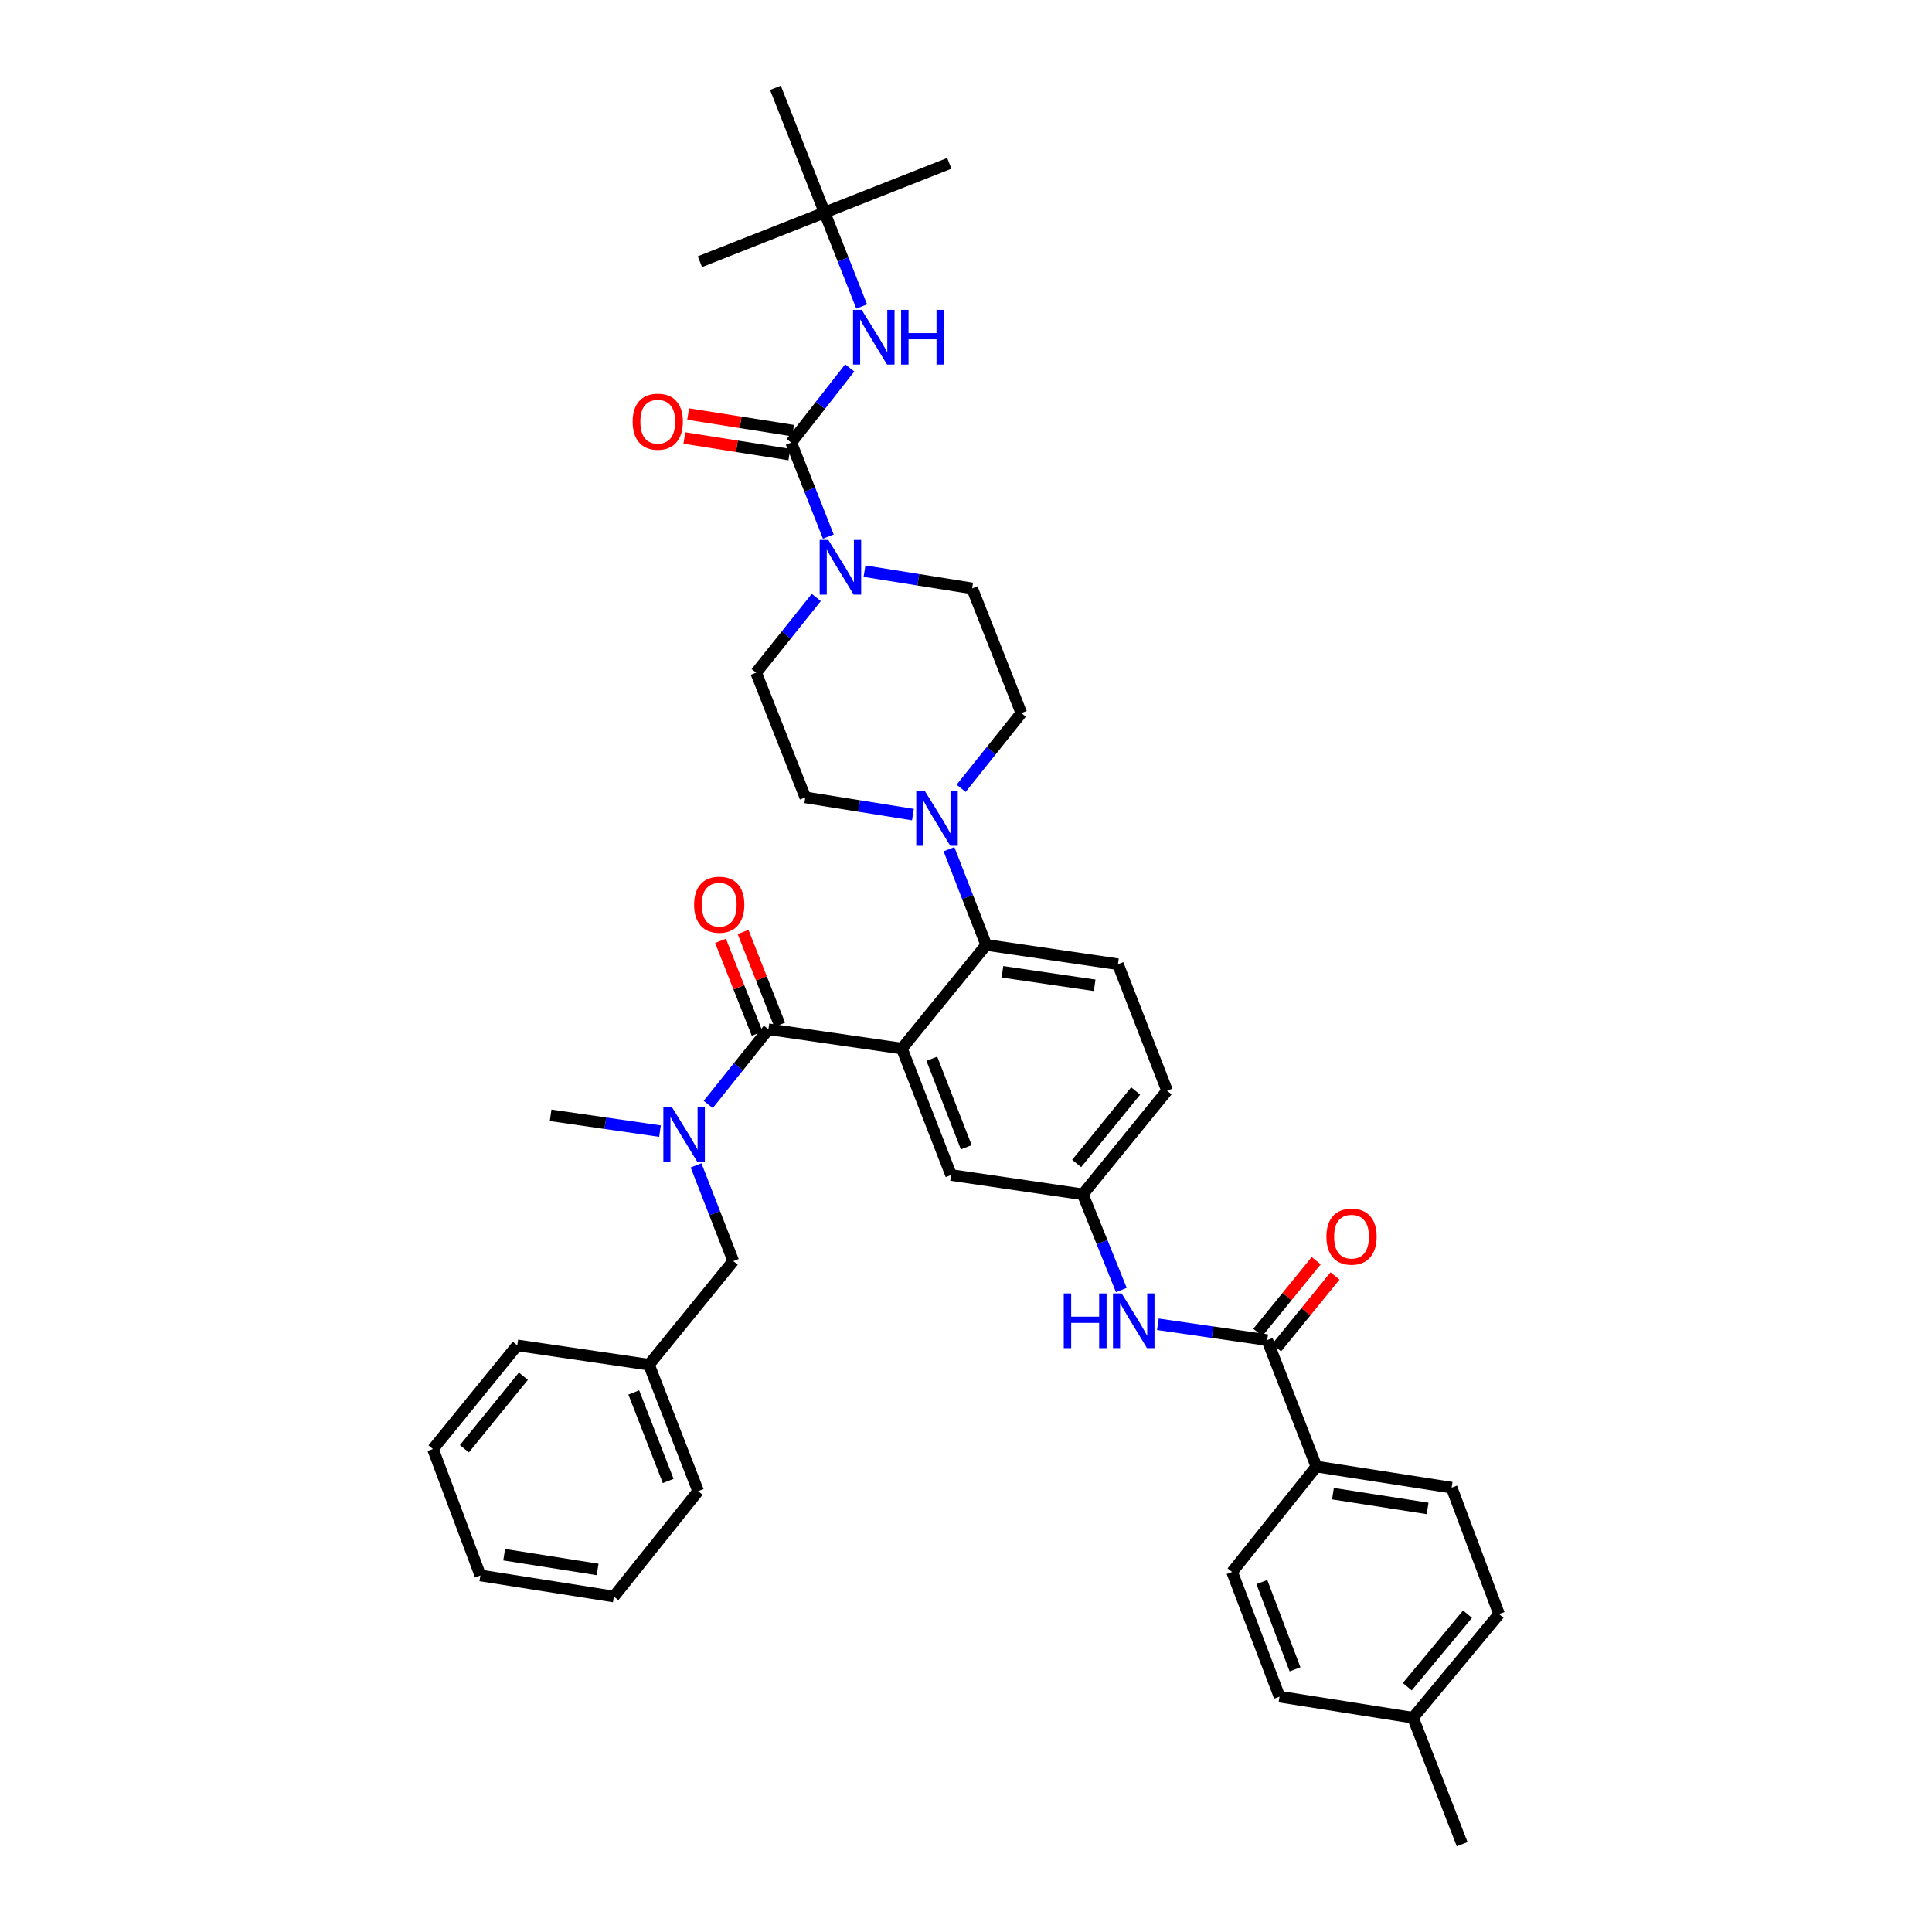 <?xml version='1.0' encoding='iso-8859-1'?>
<svg version='1.1' baseProfile='full'
              xmlns='http://www.w3.org/2000/svg'
                      xmlns:rdkit='http://www.rdkit.org/xml'
                      xmlns:xlink='http://www.w3.org/1999/xlink'
                  xml:space='preserve'
width='1000px' height='1000px' viewBox='0 0 1000 1000'>
<!-- END OF HEADER -->
<rect style='opacity:1.0;fill:#FFFFFF;stroke:none' width='1000' height='1000' x='0' y='0'> </rect>
<path class='bond-0' d='M 681.269,652.534 L 666.158,671.106' style='fill:none;fill-rule:evenodd;stroke:#FF0000;stroke-width:6px;stroke-linecap:butt;stroke-linejoin:miter;stroke-opacity:1' />
<path class='bond-0' d='M 666.158,671.106 L 651.048,689.678' style='fill:none;fill-rule:evenodd;stroke:#000000;stroke-width:6px;stroke-linecap:butt;stroke-linejoin:miter;stroke-opacity:1' />
<path class='bond-0' d='M 690.994,660.446 L 675.884,679.018' style='fill:none;fill-rule:evenodd;stroke:#FF0000;stroke-width:6px;stroke-linecap:butt;stroke-linejoin:miter;stroke-opacity:1' />
<path class='bond-0' d='M 675.884,679.018 L 660.773,697.59' style='fill:none;fill-rule:evenodd;stroke:#000000;stroke-width:6px;stroke-linecap:butt;stroke-linejoin:miter;stroke-opacity:1' />
<path class='bond-1' d='M 655.91,693.634 L 627.609,689.54' style='fill:none;fill-rule:evenodd;stroke:#000000;stroke-width:6px;stroke-linecap:butt;stroke-linejoin:miter;stroke-opacity:1' />
<path class='bond-1' d='M 627.609,689.54 L 599.307,685.445' style='fill:none;fill-rule:evenodd;stroke:#0000FF;stroke-width:6px;stroke-linecap:butt;stroke-linejoin:miter;stroke-opacity:1' />
<path class='bond-2' d='M 655.91,693.634 L 681.361,759.093' style='fill:none;fill-rule:evenodd;stroke:#000000;stroke-width:6px;stroke-linecap:butt;stroke-linejoin:miter;stroke-opacity:1' />
<path class='bond-3' d='M 580.407,667.715 L 570.429,642.947' style='fill:none;fill-rule:evenodd;stroke:#0000FF;stroke-width:6px;stroke-linecap:butt;stroke-linejoin:miter;stroke-opacity:1' />
<path class='bond-3' d='M 570.429,642.947 L 560.451,618.179' style='fill:none;fill-rule:evenodd;stroke:#000000;stroke-width:6px;stroke-linecap:butt;stroke-linejoin:miter;stroke-opacity:1' />
<path class='bond-4' d='M 681.361,759.093 L 751.362,770.001' style='fill:none;fill-rule:evenodd;stroke:#000000;stroke-width:6px;stroke-linecap:butt;stroke-linejoin:miter;stroke-opacity:1' />
<path class='bond-4' d='M 689.931,773.118 L 738.932,780.753' style='fill:none;fill-rule:evenodd;stroke:#000000;stroke-width:6px;stroke-linecap:butt;stroke-linejoin:miter;stroke-opacity:1' />
<path class='bond-5' d='M 681.361,759.093 L 637.731,813.638' style='fill:none;fill-rule:evenodd;stroke:#000000;stroke-width:6px;stroke-linecap:butt;stroke-linejoin:miter;stroke-opacity:1' />
<path class='bond-6' d='M 751.362,770.001 L 775.908,835.454' style='fill:none;fill-rule:evenodd;stroke:#000000;stroke-width:6px;stroke-linecap:butt;stroke-linejoin:miter;stroke-opacity:1' />
<path class='bond-7' d='M 426.816,110.002 L 401.365,45.455' style='fill:none;fill-rule:evenodd;stroke:#000000;stroke-width:6px;stroke-linecap:butt;stroke-linejoin:miter;stroke-opacity:1' />
<path class='bond-8' d='M 426.816,110.002 L 491.363,84.543' style='fill:none;fill-rule:evenodd;stroke:#000000;stroke-width:6px;stroke-linecap:butt;stroke-linejoin:miter;stroke-opacity:1' />
<path class='bond-9' d='M 426.816,110.002 L 362.269,135.453' style='fill:none;fill-rule:evenodd;stroke:#000000;stroke-width:6px;stroke-linecap:butt;stroke-linejoin:miter;stroke-opacity:1' />
<path class='bond-10' d='M 426.816,110.002 L 436.41,134.324' style='fill:none;fill-rule:evenodd;stroke:#000000;stroke-width:6px;stroke-linecap:butt;stroke-linejoin:miter;stroke-opacity:1' />
<path class='bond-10' d='M 436.41,134.324 L 446.004,158.647' style='fill:none;fill-rule:evenodd;stroke:#0000FF;stroke-width:6px;stroke-linecap:butt;stroke-linejoin:miter;stroke-opacity:1' />
<path class='bond-11' d='M 422.514,309.241 L 406.938,328.71' style='fill:none;fill-rule:evenodd;stroke:#0000FF;stroke-width:6px;stroke-linecap:butt;stroke-linejoin:miter;stroke-opacity:1' />
<path class='bond-11' d='M 406.938,328.71 L 391.363,348.178' style='fill:none;fill-rule:evenodd;stroke:#000000;stroke-width:6px;stroke-linecap:butt;stroke-linejoin:miter;stroke-opacity:1' />
<path class='bond-12' d='M 428.731,277.739 L 419.136,253.416' style='fill:none;fill-rule:evenodd;stroke:#0000FF;stroke-width:6px;stroke-linecap:butt;stroke-linejoin:miter;stroke-opacity:1' />
<path class='bond-12' d='M 419.136,253.416 L 409.542,229.093' style='fill:none;fill-rule:evenodd;stroke:#000000;stroke-width:6px;stroke-linecap:butt;stroke-linejoin:miter;stroke-opacity:1' />
<path class='bond-13' d='M 447.467,295.629 L 475.325,300.089' style='fill:none;fill-rule:evenodd;stroke:#0000FF;stroke-width:6px;stroke-linecap:butt;stroke-linejoin:miter;stroke-opacity:1' />
<path class='bond-13' d='M 475.325,300.089 L 503.183,304.548' style='fill:none;fill-rule:evenodd;stroke:#000000;stroke-width:6px;stroke-linecap:butt;stroke-linejoin:miter;stroke-opacity:1' />
<path class='bond-14' d='M 409.542,229.093 L 424.684,209.764' style='fill:none;fill-rule:evenodd;stroke:#000000;stroke-width:6px;stroke-linecap:butt;stroke-linejoin:miter;stroke-opacity:1' />
<path class='bond-14' d='M 424.684,209.764 L 439.825,190.434' style='fill:none;fill-rule:evenodd;stroke:#0000FF;stroke-width:6px;stroke-linecap:butt;stroke-linejoin:miter;stroke-opacity:1' />
<path class='bond-15' d='M 410.52,222.902 L 383.351,218.609' style='fill:none;fill-rule:evenodd;stroke:#000000;stroke-width:6px;stroke-linecap:butt;stroke-linejoin:miter;stroke-opacity:1' />
<path class='bond-15' d='M 383.351,218.609 L 356.181,214.317' style='fill:none;fill-rule:evenodd;stroke:#FF0000;stroke-width:6px;stroke-linecap:butt;stroke-linejoin:miter;stroke-opacity:1' />
<path class='bond-15' d='M 408.564,235.285 L 381.394,230.993' style='fill:none;fill-rule:evenodd;stroke:#000000;stroke-width:6px;stroke-linecap:butt;stroke-linejoin:miter;stroke-opacity:1' />
<path class='bond-15' d='M 381.394,230.993 L 354.224,226.701' style='fill:none;fill-rule:evenodd;stroke:#FF0000;stroke-width:6px;stroke-linecap:butt;stroke-linejoin:miter;stroke-opacity:1' />
<path class='bond-16' d='M 391.363,348.178 L 416.821,412.725' style='fill:none;fill-rule:evenodd;stroke:#000000;stroke-width:6px;stroke-linecap:butt;stroke-linejoin:miter;stroke-opacity:1' />
<path class='bond-17' d='M 472.531,421.638 L 444.676,417.182' style='fill:none;fill-rule:evenodd;stroke:#0000FF;stroke-width:6px;stroke-linecap:butt;stroke-linejoin:miter;stroke-opacity:1' />
<path class='bond-17' d='M 444.676,417.182 L 416.821,412.725' style='fill:none;fill-rule:evenodd;stroke:#000000;stroke-width:6px;stroke-linecap:butt;stroke-linejoin:miter;stroke-opacity:1' />
<path class='bond-18' d='M 491.187,439.549 L 500.821,464.321' style='fill:none;fill-rule:evenodd;stroke:#0000FF;stroke-width:6px;stroke-linecap:butt;stroke-linejoin:miter;stroke-opacity:1' />
<path class='bond-18' d='M 500.821,464.321 L 510.455,489.092' style='fill:none;fill-rule:evenodd;stroke:#000000;stroke-width:6px;stroke-linecap:butt;stroke-linejoin:miter;stroke-opacity:1' />
<path class='bond-19' d='M 497.483,408.026 L 513.059,388.557' style='fill:none;fill-rule:evenodd;stroke:#0000FF;stroke-width:6px;stroke-linecap:butt;stroke-linejoin:miter;stroke-opacity:1' />
<path class='bond-19' d='M 513.059,388.557 L 528.634,369.088' style='fill:none;fill-rule:evenodd;stroke:#000000;stroke-width:6px;stroke-linecap:butt;stroke-linejoin:miter;stroke-opacity:1' />
<path class='bond-20' d='M 403.561,530.43 L 394.085,506.404' style='fill:none;fill-rule:evenodd;stroke:#000000;stroke-width:6px;stroke-linecap:butt;stroke-linejoin:miter;stroke-opacity:1' />
<path class='bond-20' d='M 394.085,506.404 L 384.608,482.377' style='fill:none;fill-rule:evenodd;stroke:#FF0000;stroke-width:6px;stroke-linecap:butt;stroke-linejoin:miter;stroke-opacity:1' />
<path class='bond-20' d='M 391.898,535.03 L 382.421,511.004' style='fill:none;fill-rule:evenodd;stroke:#000000;stroke-width:6px;stroke-linecap:butt;stroke-linejoin:miter;stroke-opacity:1' />
<path class='bond-20' d='M 382.421,511.004 L 372.945,486.977' style='fill:none;fill-rule:evenodd;stroke:#FF0000;stroke-width:6px;stroke-linecap:butt;stroke-linejoin:miter;stroke-opacity:1' />
<path class='bond-21' d='M 397.729,532.73 L 382.154,552.198' style='fill:none;fill-rule:evenodd;stroke:#000000;stroke-width:6px;stroke-linecap:butt;stroke-linejoin:miter;stroke-opacity:1' />
<path class='bond-21' d='M 382.154,552.198 L 366.578,571.667' style='fill:none;fill-rule:evenodd;stroke:#0000FF;stroke-width:6px;stroke-linecap:butt;stroke-linejoin:miter;stroke-opacity:1' />
<path class='bond-22' d='M 397.729,532.73 L 466.818,542.725' style='fill:none;fill-rule:evenodd;stroke:#000000;stroke-width:6px;stroke-linecap:butt;stroke-linejoin:miter;stroke-opacity:1' />
<path class='bond-23' d='M 360.281,603.19 L 369.912,627.959' style='fill:none;fill-rule:evenodd;stroke:#0000FF;stroke-width:6px;stroke-linecap:butt;stroke-linejoin:miter;stroke-opacity:1' />
<path class='bond-23' d='M 369.912,627.959 L 379.543,652.727' style='fill:none;fill-rule:evenodd;stroke:#000000;stroke-width:6px;stroke-linecap:butt;stroke-linejoin:miter;stroke-opacity:1' />
<path class='bond-24' d='M 341.606,585.467 L 313.302,581.37' style='fill:none;fill-rule:evenodd;stroke:#0000FF;stroke-width:6px;stroke-linecap:butt;stroke-linejoin:miter;stroke-opacity:1' />
<path class='bond-24' d='M 313.302,581.37 L 284.997,577.273' style='fill:none;fill-rule:evenodd;stroke:#000000;stroke-width:6px;stroke-linecap:butt;stroke-linejoin:miter;stroke-opacity:1' />
<path class='bond-25' d='M 224.092,750.004 L 267.73,696.364' style='fill:none;fill-rule:evenodd;stroke:#000000;stroke-width:6px;stroke-linecap:butt;stroke-linejoin:miter;stroke-opacity:1' />
<path class='bond-25' d='M 240.364,749.87 L 270.91,712.322' style='fill:none;fill-rule:evenodd;stroke:#000000;stroke-width:6px;stroke-linecap:butt;stroke-linejoin:miter;stroke-opacity:1' />
<path class='bond-26' d='M 224.092,750.004 L 248.638,815.456' style='fill:none;fill-rule:evenodd;stroke:#000000;stroke-width:6px;stroke-linecap:butt;stroke-linejoin:miter;stroke-opacity:1' />
<path class='bond-27' d='M 248.638,815.456 L 317.726,826.364' style='fill:none;fill-rule:evenodd;stroke:#000000;stroke-width:6px;stroke-linecap:butt;stroke-linejoin:miter;stroke-opacity:1' />
<path class='bond-27' d='M 260.956,804.708 L 309.318,812.344' style='fill:none;fill-rule:evenodd;stroke:#000000;stroke-width:6px;stroke-linecap:butt;stroke-linejoin:miter;stroke-opacity:1' />
<path class='bond-28' d='M 466.818,542.725 L 492.276,608.184' style='fill:none;fill-rule:evenodd;stroke:#000000;stroke-width:6px;stroke-linecap:butt;stroke-linejoin:miter;stroke-opacity:1' />
<path class='bond-28' d='M 482.321,547.999 L 500.142,593.821' style='fill:none;fill-rule:evenodd;stroke:#000000;stroke-width:6px;stroke-linecap:butt;stroke-linejoin:miter;stroke-opacity:1' />
<path class='bond-29' d='M 466.818,542.725 L 510.455,489.092' style='fill:none;fill-rule:evenodd;stroke:#000000;stroke-width:6px;stroke-linecap:butt;stroke-linejoin:miter;stroke-opacity:1' />
<path class='bond-30' d='M 492.276,608.184 L 560.451,618.179' style='fill:none;fill-rule:evenodd;stroke:#000000;stroke-width:6px;stroke-linecap:butt;stroke-linejoin:miter;stroke-opacity:1' />
<path class='bond-31' d='M 510.455,489.092 L 578.638,499.088' style='fill:none;fill-rule:evenodd;stroke:#000000;stroke-width:6px;stroke-linecap:butt;stroke-linejoin:miter;stroke-opacity:1' />
<path class='bond-31' d='M 518.864,502.997 L 566.592,509.993' style='fill:none;fill-rule:evenodd;stroke:#000000;stroke-width:6px;stroke-linecap:butt;stroke-linejoin:miter;stroke-opacity:1' />
<path class='bond-32' d='M 560.451,618.179 L 604.089,564.547' style='fill:none;fill-rule:evenodd;stroke:#000000;stroke-width:6px;stroke-linecap:butt;stroke-linejoin:miter;stroke-opacity:1' />
<path class='bond-32' d='M 557.272,602.222 L 587.818,564.679' style='fill:none;fill-rule:evenodd;stroke:#000000;stroke-width:6px;stroke-linecap:butt;stroke-linejoin:miter;stroke-opacity:1' />
<path class='bond-33' d='M 578.638,499.088 L 604.089,564.547' style='fill:none;fill-rule:evenodd;stroke:#000000;stroke-width:6px;stroke-linecap:butt;stroke-linejoin:miter;stroke-opacity:1' />
<path class='bond-34' d='M 317.726,826.364 L 361.364,771.819' style='fill:none;fill-rule:evenodd;stroke:#000000;stroke-width:6px;stroke-linecap:butt;stroke-linejoin:miter;stroke-opacity:1' />
<path class='bond-35' d='M 361.364,771.819 L 335.906,706.367' style='fill:none;fill-rule:evenodd;stroke:#000000;stroke-width:6px;stroke-linecap:butt;stroke-linejoin:miter;stroke-opacity:1' />
<path class='bond-35' d='M 345.86,766.546 L 328.04,720.729' style='fill:none;fill-rule:evenodd;stroke:#000000;stroke-width:6px;stroke-linecap:butt;stroke-linejoin:miter;stroke-opacity:1' />
<path class='bond-36' d='M 335.906,706.367 L 267.73,696.364' style='fill:none;fill-rule:evenodd;stroke:#000000;stroke-width:6px;stroke-linecap:butt;stroke-linejoin:miter;stroke-opacity:1' />
<path class='bond-37' d='M 335.906,706.367 L 379.543,652.727' style='fill:none;fill-rule:evenodd;stroke:#000000;stroke-width:6px;stroke-linecap:butt;stroke-linejoin:miter;stroke-opacity:1' />
<path class='bond-38' d='M 528.634,369.088 L 503.183,304.548' style='fill:none;fill-rule:evenodd;stroke:#000000;stroke-width:6px;stroke-linecap:butt;stroke-linejoin:miter;stroke-opacity:1' />
<path class='bond-39' d='M 637.731,813.638 L 662.276,878.185' style='fill:none;fill-rule:evenodd;stroke:#000000;stroke-width:6px;stroke-linecap:butt;stroke-linejoin:miter;stroke-opacity:1' />
<path class='bond-39' d='M 653.131,818.864 L 670.313,864.047' style='fill:none;fill-rule:evenodd;stroke:#000000;stroke-width:6px;stroke-linecap:butt;stroke-linejoin:miter;stroke-opacity:1' />
<path class='bond-40' d='M 662.276,878.185 L 731.365,889.093' style='fill:none;fill-rule:evenodd;stroke:#000000;stroke-width:6px;stroke-linecap:butt;stroke-linejoin:miter;stroke-opacity:1' />
<path class='bond-41' d='M 775.908,835.454 L 731.365,889.093' style='fill:none;fill-rule:evenodd;stroke:#000000;stroke-width:6px;stroke-linecap:butt;stroke-linejoin:miter;stroke-opacity:1' />
<path class='bond-41' d='M 759.581,835.49 L 728.401,873.037' style='fill:none;fill-rule:evenodd;stroke:#000000;stroke-width:6px;stroke-linecap:butt;stroke-linejoin:miter;stroke-opacity:1' />
<path class='bond-42' d='M 731.365,889.093 L 756.816,954.545' style='fill:none;fill-rule:evenodd;stroke:#000000;stroke-width:6px;stroke-linecap:butt;stroke-linejoin:miter;stroke-opacity:1' />
<path  class='atom-0' d='M 686.548 640.082
Q 686.548 633.282, 689.908 629.482
Q 693.268 625.682, 699.548 625.682
Q 705.828 625.682, 709.188 629.482
Q 712.548 633.282, 712.548 640.082
Q 712.548 646.962, 709.148 650.882
Q 705.748 654.762, 699.548 654.762
Q 693.308 654.762, 689.908 650.882
Q 686.548 647.002, 686.548 640.082
M 699.548 651.562
Q 703.868 651.562, 706.188 648.682
Q 708.548 645.762, 708.548 640.082
Q 708.548 634.522, 706.188 631.722
Q 703.868 628.882, 699.548 628.882
Q 695.228 628.882, 692.868 631.682
Q 690.548 634.482, 690.548 640.082
Q 690.548 645.802, 692.868 648.682
Q 695.228 651.562, 699.548 651.562
' fill='#FF0000'/>
<path  class='atom-2' d='M 550.602 669.479
L 554.442 669.479
L 554.442 681.519
L 568.922 681.519
L 568.922 669.479
L 572.762 669.479
L 572.762 697.799
L 568.922 697.799
L 568.922 684.719
L 554.442 684.719
L 554.442 697.799
L 550.602 697.799
L 550.602 669.479
' fill='#0000FF'/>
<path  class='atom-2' d='M 580.562 669.479
L 589.842 684.479
Q 590.762 685.959, 592.242 688.639
Q 593.722 691.319, 593.802 691.479
L 593.802 669.479
L 597.562 669.479
L 597.562 697.799
L 593.682 697.799
L 583.722 681.399
Q 582.562 679.479, 581.322 677.279
Q 580.122 675.079, 579.762 674.399
L 579.762 697.799
L 576.082 697.799
L 576.082 669.479
L 580.562 669.479
' fill='#0000FF'/>
<path  class='atom-6' d='M 428.74 279.473
L 438.02 294.473
Q 438.94 295.953, 440.42 298.633
Q 441.9 301.313, 441.98 301.473
L 441.98 279.473
L 445.74 279.473
L 445.74 307.793
L 441.86 307.793
L 431.9 291.393
Q 430.74 289.473, 429.5 287.273
Q 428.3 285.073, 427.94 284.393
L 427.94 307.793
L 424.26 307.793
L 424.26 279.473
L 428.74 279.473
' fill='#0000FF'/>
<path  class='atom-8' d='M 446.014 160.382
L 455.294 175.382
Q 456.214 176.862, 457.694 179.542
Q 459.174 182.222, 459.254 182.382
L 459.254 160.382
L 463.014 160.382
L 463.014 188.702
L 459.134 188.702
L 449.174 172.302
Q 448.014 170.382, 446.774 168.182
Q 445.574 165.982, 445.214 165.302
L 445.214 188.702
L 441.534 188.702
L 441.534 160.382
L 446.014 160.382
' fill='#0000FF'/>
<path  class='atom-8' d='M 466.414 160.382
L 470.254 160.382
L 470.254 172.422
L 484.734 172.422
L 484.734 160.382
L 488.574 160.382
L 488.574 188.702
L 484.734 188.702
L 484.734 175.622
L 470.254 175.622
L 470.254 188.702
L 466.414 188.702
L 466.414 160.382
' fill='#0000FF'/>
<path  class='atom-9' d='M 327.454 218.259
Q 327.454 211.459, 330.814 207.659
Q 334.174 203.859, 340.454 203.859
Q 346.734 203.859, 350.094 207.659
Q 353.454 211.459, 353.454 218.259
Q 353.454 225.139, 350.054 229.059
Q 346.654 232.939, 340.454 232.939
Q 334.214 232.939, 330.814 229.059
Q 327.454 225.179, 327.454 218.259
M 340.454 229.739
Q 344.774 229.739, 347.094 226.859
Q 349.454 223.939, 349.454 218.259
Q 349.454 212.699, 347.094 209.899
Q 344.774 207.059, 340.454 207.059
Q 336.134 207.059, 333.774 209.859
Q 331.454 212.659, 331.454 218.259
Q 331.454 223.979, 333.774 226.859
Q 336.134 229.739, 340.454 229.739
' fill='#FF0000'/>
<path  class='atom-13' d='M 478.737 409.473
L 488.017 424.473
Q 488.937 425.953, 490.417 428.633
Q 491.897 431.313, 491.977 431.473
L 491.977 409.473
L 495.737 409.473
L 495.737 437.793
L 491.857 437.793
L 481.897 421.393
Q 480.737 419.473, 479.497 417.273
Q 478.297 415.073, 477.937 414.393
L 477.937 437.793
L 474.257 437.793
L 474.257 409.473
L 478.737 409.473
' fill='#0000FF'/>
<path  class='atom-16' d='M 359.271 468.263
Q 359.271 461.463, 362.631 457.663
Q 365.991 453.863, 372.271 453.863
Q 378.551 453.863, 381.911 457.663
Q 385.271 461.463, 385.271 468.263
Q 385.271 475.143, 381.871 479.063
Q 378.471 482.943, 372.271 482.943
Q 366.031 482.943, 362.631 479.063
Q 359.271 475.183, 359.271 468.263
M 372.271 479.743
Q 376.591 479.743, 378.911 476.863
Q 381.271 473.943, 381.271 468.263
Q 381.271 462.703, 378.911 459.903
Q 376.591 457.063, 372.271 457.063
Q 367.951 457.063, 365.591 459.863
Q 363.271 462.663, 363.271 468.263
Q 363.271 473.983, 365.591 476.863
Q 367.951 479.743, 372.271 479.743
' fill='#FF0000'/>
<path  class='atom-17' d='M 347.832 573.115
L 357.112 588.115
Q 358.032 589.595, 359.512 592.275
Q 360.992 594.955, 361.072 595.115
L 361.072 573.115
L 364.832 573.115
L 364.832 601.435
L 360.952 601.435
L 350.992 585.035
Q 349.832 583.115, 348.592 580.915
Q 347.392 578.715, 347.032 578.035
L 347.032 601.435
L 343.352 601.435
L 343.352 573.115
L 347.832 573.115
' fill='#0000FF'/>
</svg>
